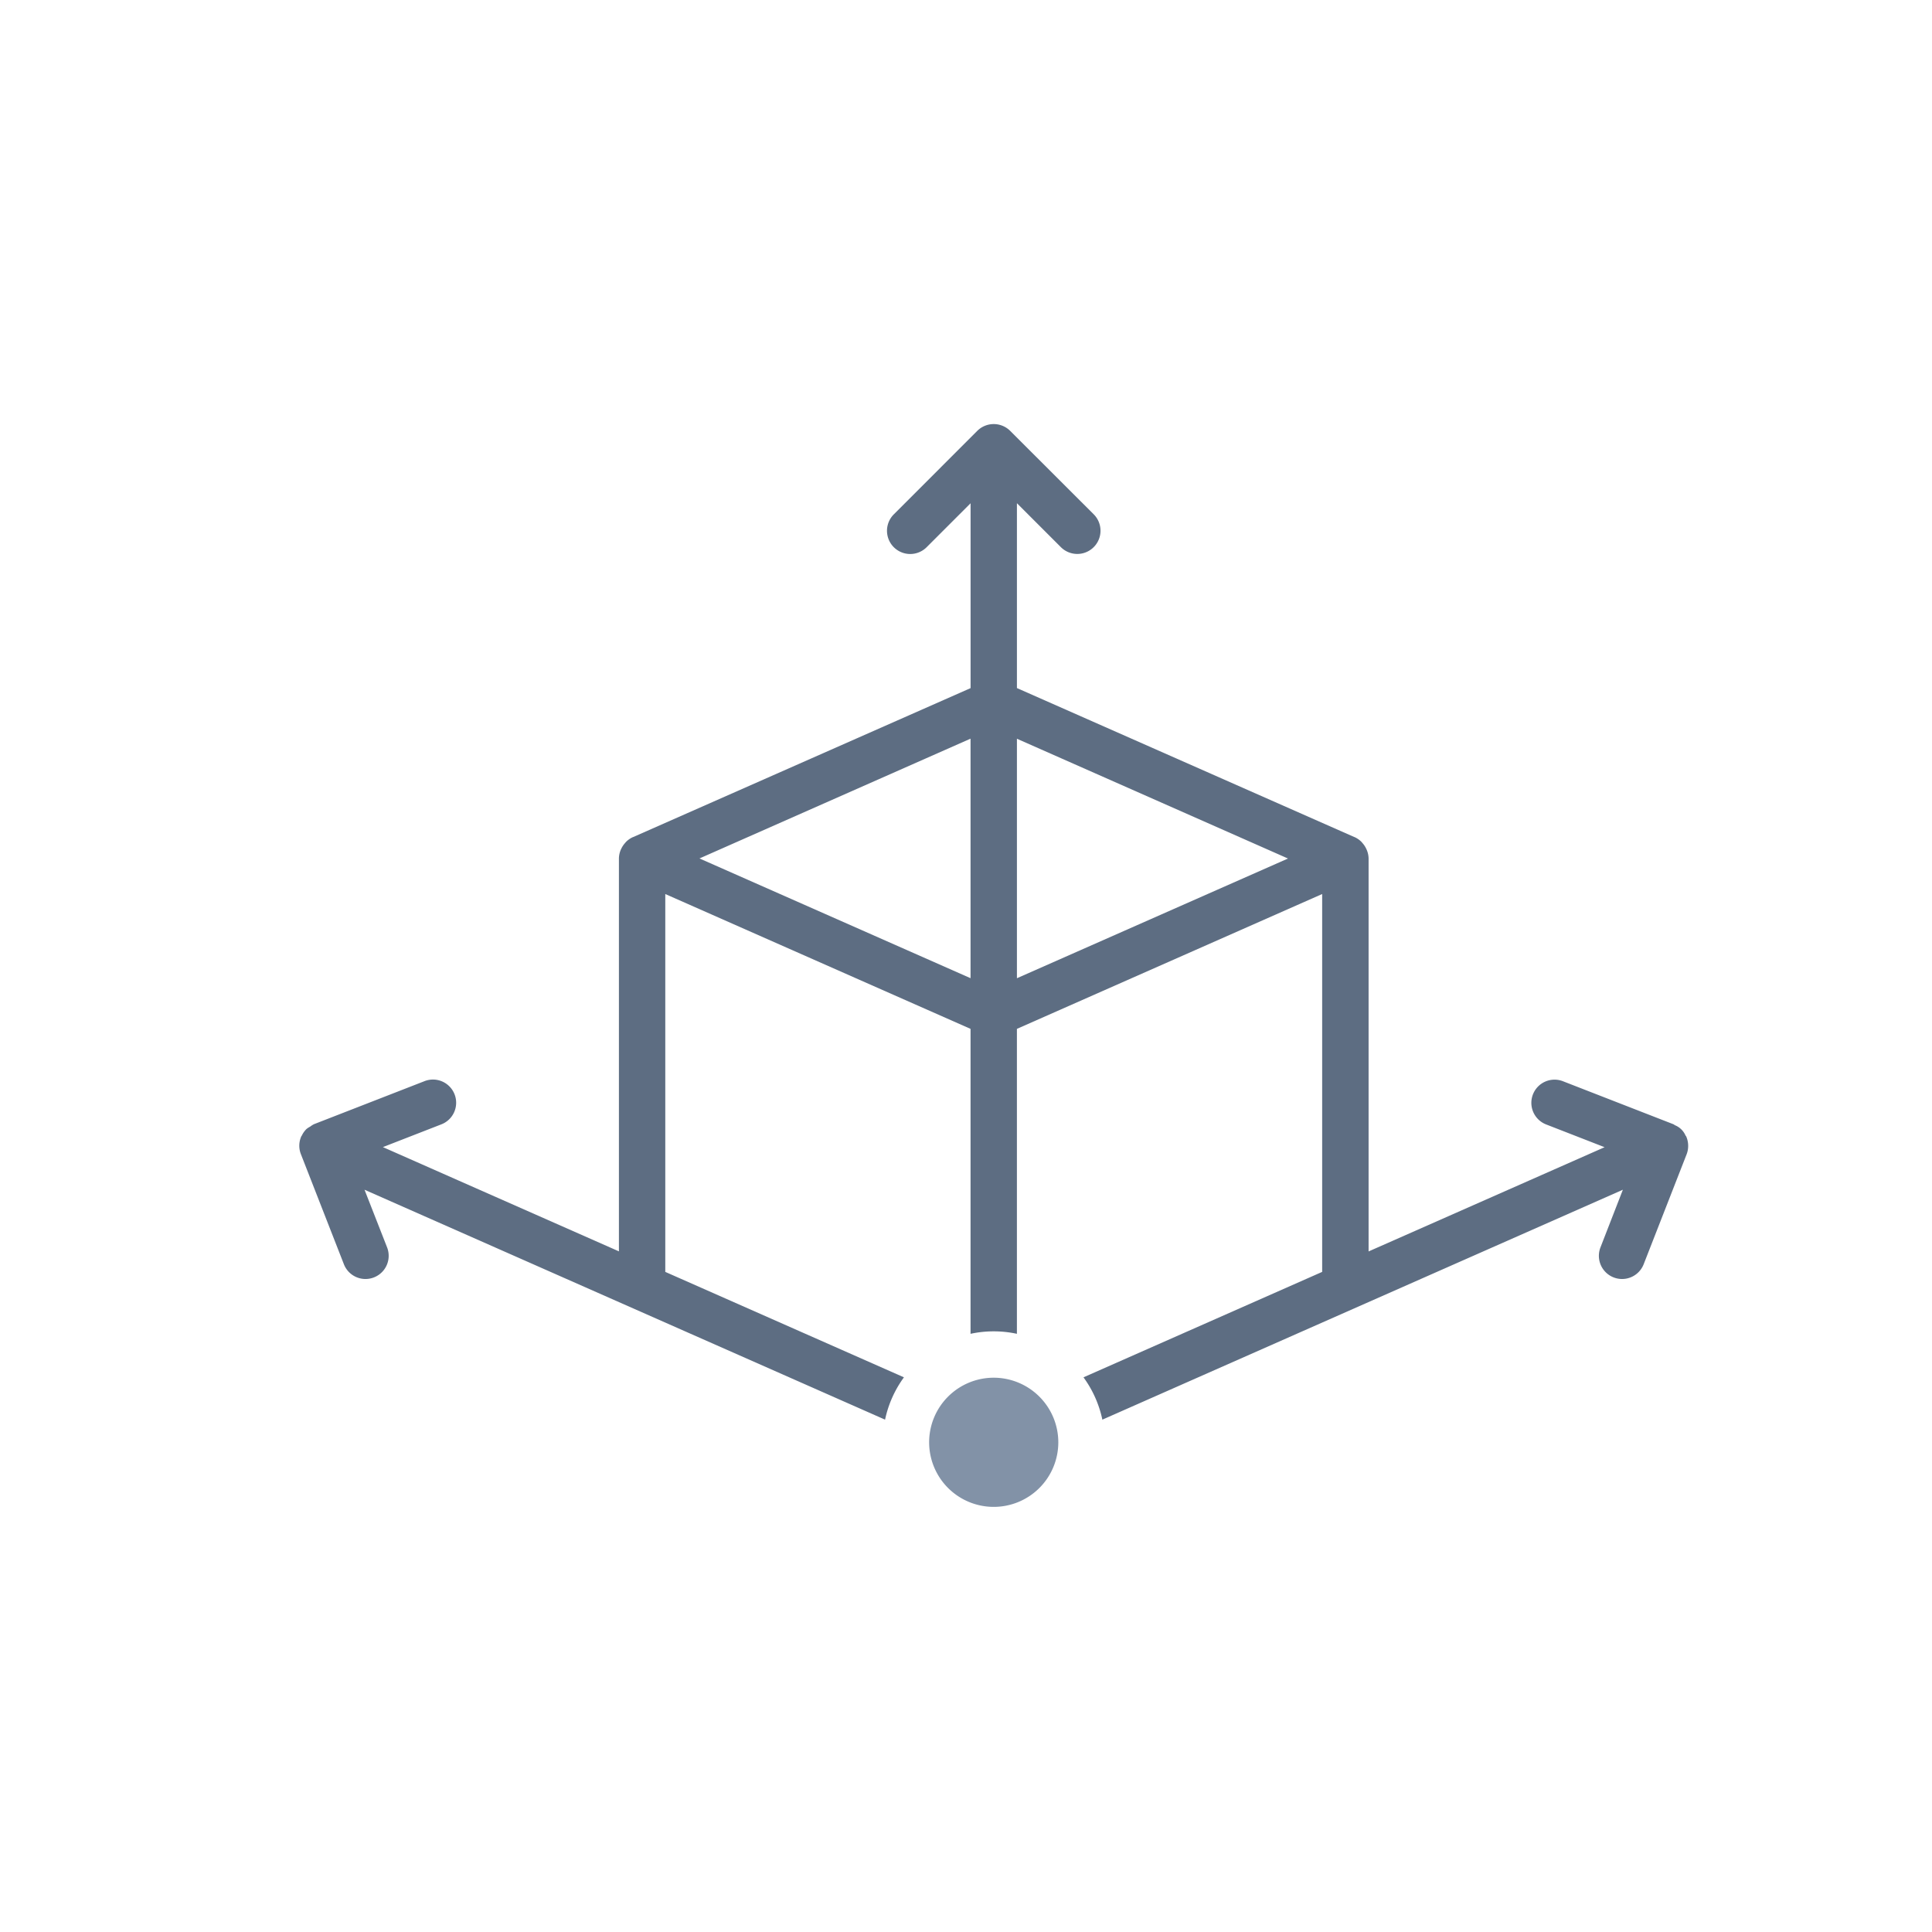 <svg xmlns="http://www.w3.org/2000/svg" width="100" height="100" viewBox="0 0 100 100"><defs><style>.a{fill:none;}.b{fill:#5d6d82;}.c{fill:#8292a7;}</style></defs><path class="a" d="M50.235,69.038V53.254l-15.8-6.979V65.833L46.79,71.29A5.746,5.746,0,0,1,50.235,69.038Z"/><polygon class="a" points="36.205 44.433 50.235 50.631 50.235 38.237 36.205 44.433"/><path class="a" d="M56.081,71.29l12.355-5.457V46.275l-15.8,6.979V69.038A5.748,5.748,0,0,1,56.081,71.29Z"/><polygon class="a" points="52.636 50.631 66.666 44.433 52.636 38.237 52.636 50.631"/><path class="b" d="M87.379,59.285a1.209,1.209,0,0,0-.1-.46h0c-.009-.022-.028-.035-.039-.056a1,1,0,0,0-.542-.526c-.029-.014-.051-.04-.081-.052l-5.7-2.219a1.2,1.2,0,1,0-.871,2.236l3.007,1.171-3.864,1.707-8.351,3.688V44.433a1.175,1.175,0,0,0-.085-.417A.878.878,0,0,0,70.7,43.9a1.143,1.143,0,0,0-.171-.254c-.026-.03-.048-.06-.076-.087a1.215,1.215,0,0,0-.332-.227l-.014-.006-.006,0L52.636,35.614V26.046L54.91,28.32a1.2,1.2,0,0,0,1.7-1.7L52.285,22.3a1.207,1.207,0,0,0-1.7,0l-4.322,4.323a1.2,1.2,0,1,0,1.7,1.7l2.274-2.274v9.568L32.771,43.327l-.006,0-.014.006a1.2,1.2,0,0,0-.332.227c-.029.027-.05.057-.077.087a1.179,1.179,0,0,0-.171.254c-.018.037-.037.072-.052.112a1.2,1.2,0,0,0-.084.417v20.34l-8.353-3.689-3.863-1.707,3.008-1.171a1.2,1.2,0,1,0-.871-2.236l-5.7,2.219a1.156,1.156,0,0,0-.2.127,1.139,1.139,0,0,0-.19.122,1.183,1.183,0,0,0-.244.343c-.008.016-.022.026-.029.042h0a1.2,1.2,0,0,0-.02.916v0L17.8,65.437a1.2,1.2,0,1,0,2.236-.873L18.867,61.58l3.847,1.7,10.053,4.44h0l13.044,5.761a5.706,5.706,0,0,1,.977-2.191L34.435,65.833V46.275l15.8,6.979V69.038a5.694,5.694,0,0,1,2.4,0V53.254l15.8-6.979V65.833L56.081,71.29a5.706,5.706,0,0,1,.977,2.191L70.1,67.72l0,0,10.051-4.439L84,61.58,82.84,64.564a1.2,1.2,0,1,0,2.236.873L87.3,59.744v0A1.2,1.2,0,0,0,87.379,59.285ZM36.205,44.433l14.03-6.2V50.631Zm16.431,6.2V38.237l14.03,6.2Z"/><path class="c" d="M51.435,71.31a3.343,3.343,0,1,0,3.343,3.343A3.346,3.346,0,0,0,51.435,71.31Z"/></svg>